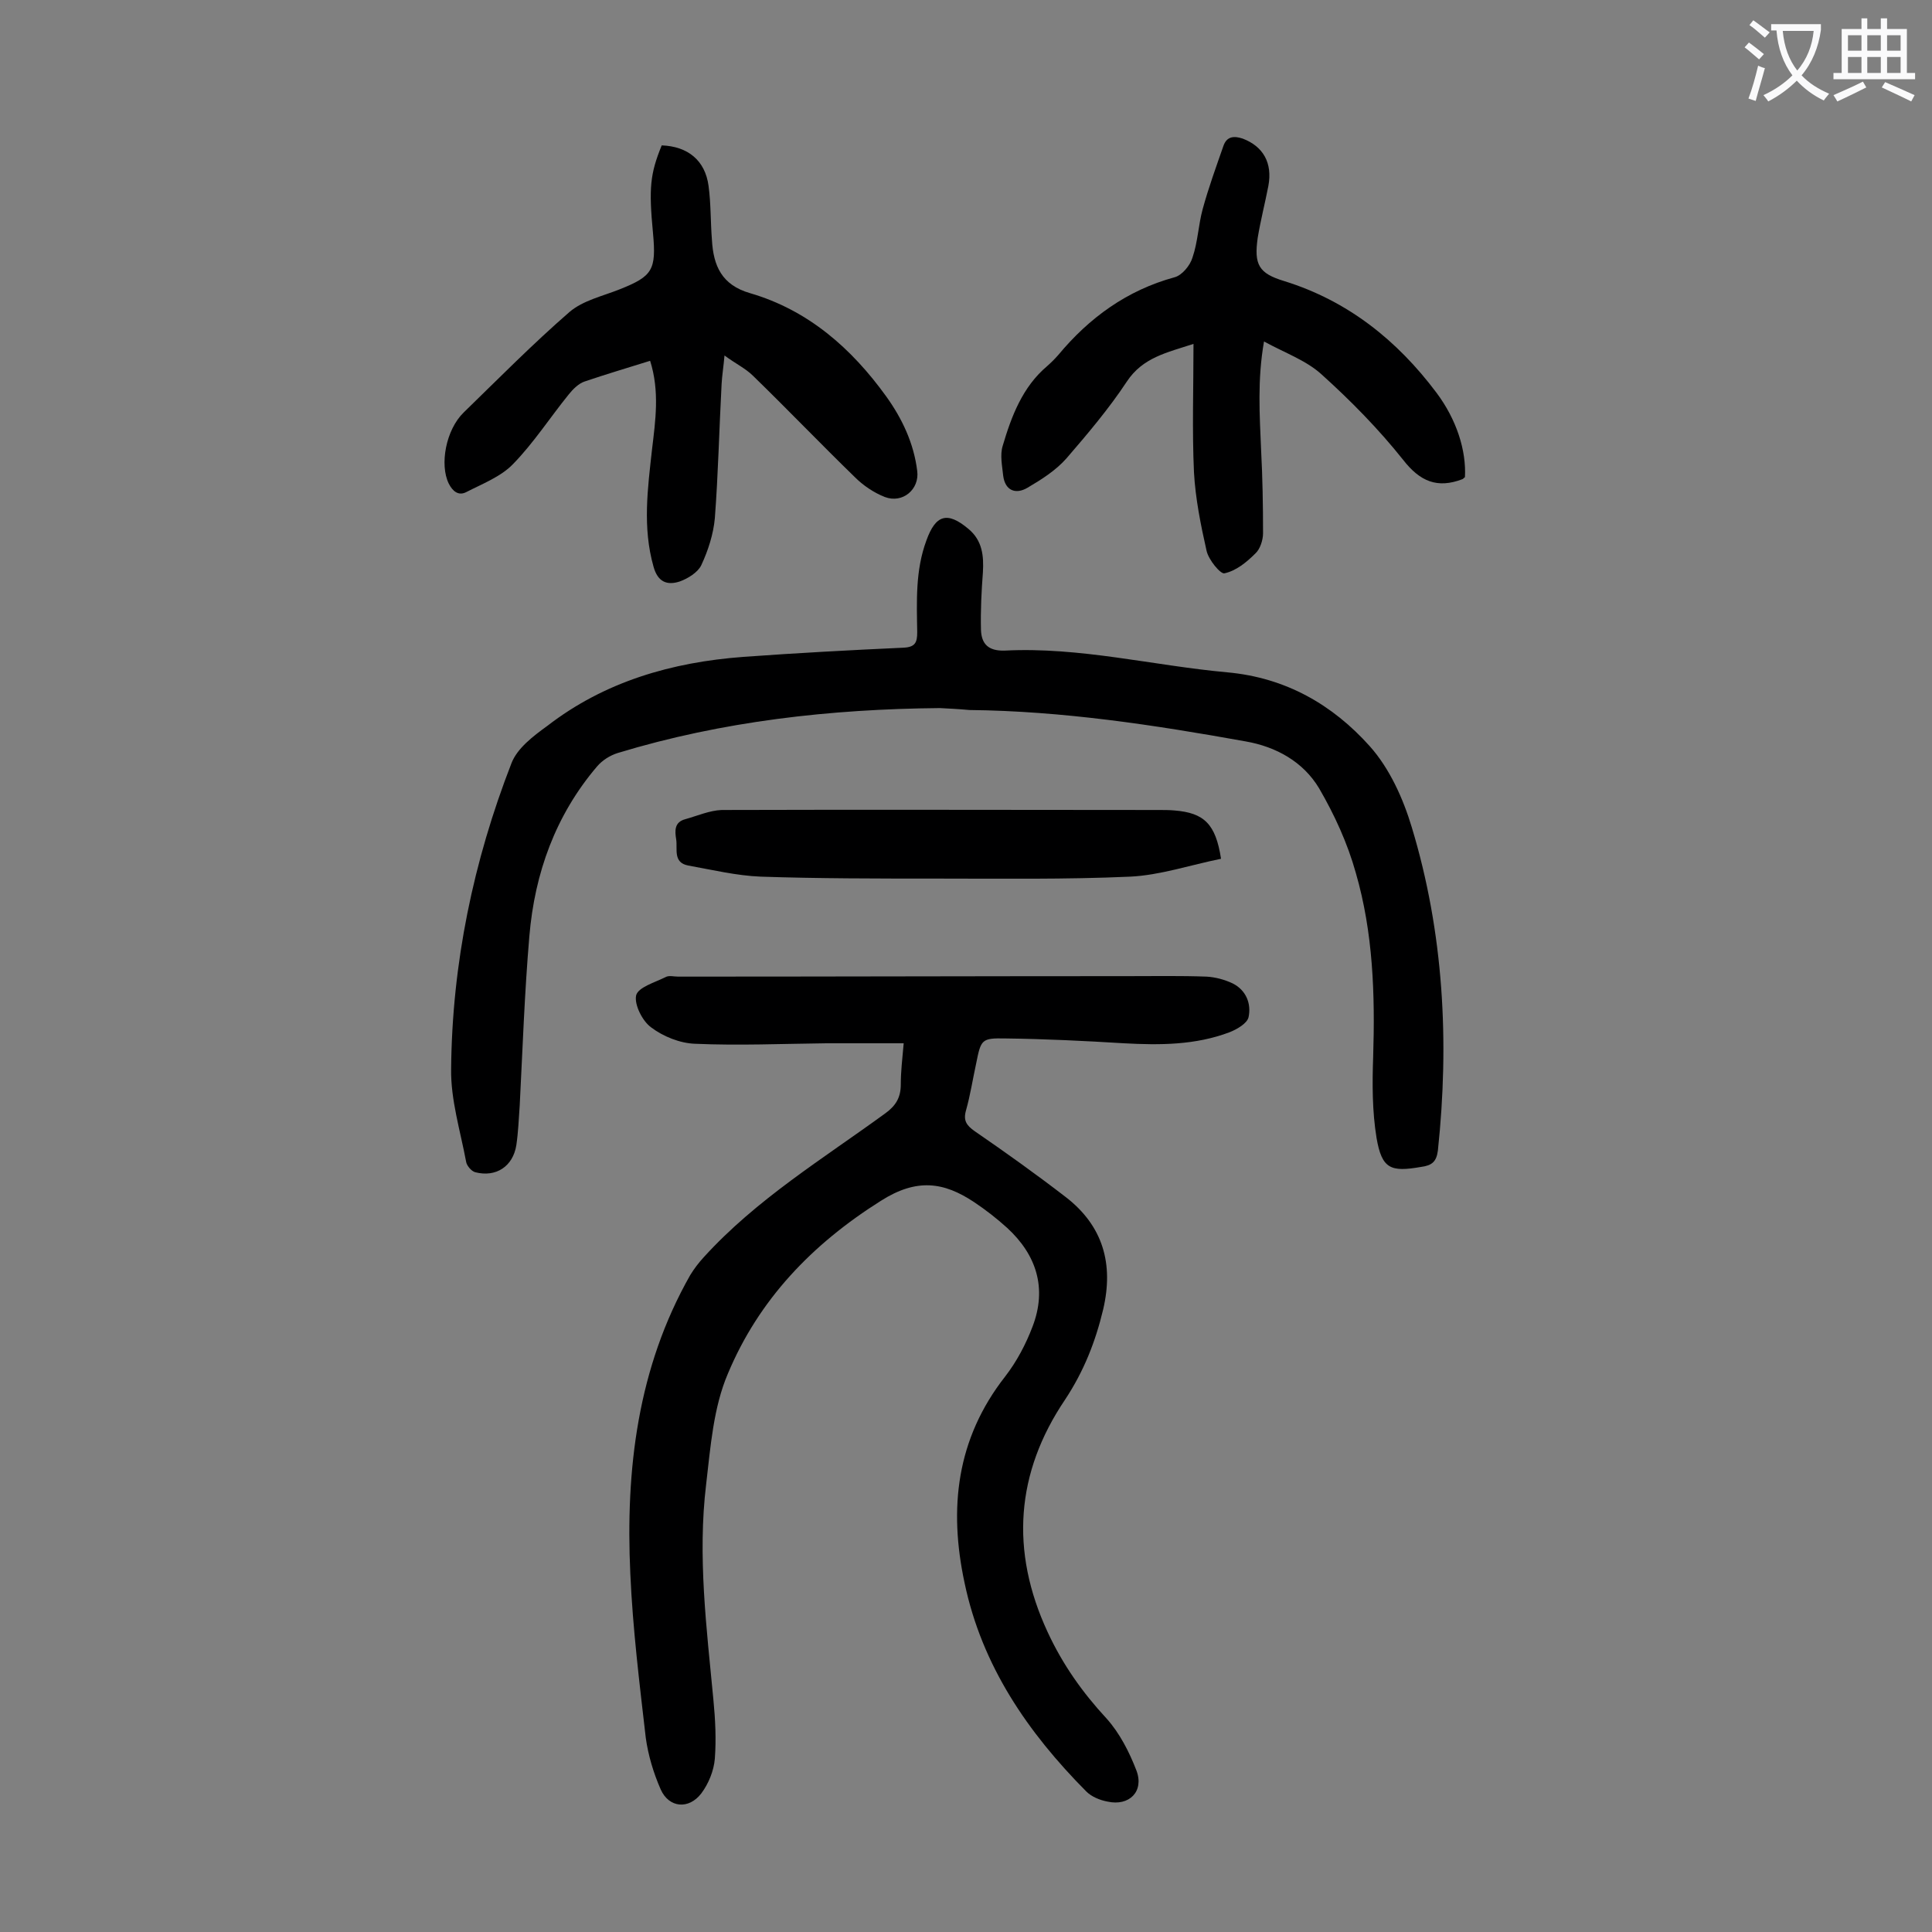 <svg enable-background="new 0 0 400 400" viewBox="0 0 400 400" xmlns="http://www.w3.org/2000/svg"><rect x="0" y="0" width="400" height="400" fill="#808080" stroke="none"/><g fill="#000001"><path d="m187.1 216c-5.5 0-10.8 0-16 0-9.1.1-18.1.5-27.2.1-3.1-.1-6.6-1.5-9.1-3.4-1.8-1.3-3.5-4.7-3.1-6.6.4-1.7 3.9-2.7 6.1-3.8.7-.4 1.7-.1 2.6-.1 31.1 0 62.1-.1 93.2-.1 5.4 0 10.8-.1 16.2.1 1.8.1 3.7.6 5.4 1.4 2.8 1.4 3.9 4.2 3.3 7-.3 1.3-2.4 2.5-3.9 3.1-7.1 2.7-14.5 2.7-21.9 2.3-8.2-.5-16.3-.9-24.5-1-5-.1-5.1.2-6.1 5.2-.7 3.2-1.2 6.5-2.1 9.7-.6 2.1.1 3.1 1.8 4.3 6.4 4.4 12.7 8.9 18.8 13.6 7.8 6 10 13.9 7.8 23.3-1.6 6.7-4 12.8-7.9 18.7-10.2 15.1-11.4 31.3-3.6 48.1 3.1 6.7 7.2 12.5 12.2 17.9 2.7 3 4.7 6.9 6.2 10.8 1.6 4.3-1.5 7.4-6 6.4-1.6-.3-3.3-1-4.4-2.1-12.1-12.2-21.6-26-25.2-43.2-3.3-15.4-1.7-29.8 8.4-42.7 2.4-3.1 4.3-6.7 5.7-10.4 3-7.9.8-14.8-5.3-20.4-2.1-1.9-4.4-3.7-6.8-5.3-6.3-4.2-11.9-5-19.3-.3-14.3 9-25.3 20.5-31.7 35.8-3 7-3.6 15.2-4.5 22.9-1.8 14.9.1 29.8 1.5 44.6.4 4.1.6 8.2.3 12.2-.2 2.5-1.3 5.2-2.8 7.2-2.6 3.4-6.7 3-8.4-.8-1.5-3.4-2.6-7.1-3.1-10.7-1.3-11.3-2.7-22.6-3.2-34-1-21.6 1.5-42.6 12.4-61.8.8-1.3 1.7-2.5 2.8-3.7 10.9-12 24.7-20.4 37.6-29.8 2.2-1.6 3.2-3.3 3.2-6 0-2.6.3-5.2.6-8.5z"/><path d="m194.6 146.6c-22.6.2-45 2.7-66.7 9.3-1.6.5-3.2 1.5-4.3 2.8-8.6 10.1-12.9 22.1-14 35.1-1 11.7-1.4 23.4-2 35.1-.2 2.8-.3 5.5-.7 8.2-.7 4.4-4.2 6.7-8.5 5.6-.8-.2-1.8-1.4-1.9-2.2-1.2-6.4-3.2-12.8-3.1-19.2.2-21.8 4.6-43 12.5-63.3 1.2-3.1 4.5-5.6 7.4-7.7 11.9-9.2 25.8-13.2 40.6-14.3 11-.8 22.1-1.4 33.1-1.9 2.5-.1 2.9-1.1 2.9-3.2-.1-6.4-.4-12.8 1.9-19 1.9-5.3 4.3-6.1 8.7-2.4 2.9 2.4 3.2 5.6 3 9-.3 3.9-.5 7.9-.4 11.9.1 2.9 1.5 4.4 4.9 4.3 15.6-.8 30.7 3.1 46.1 4.5 12.1 1.1 21.8 6.7 29.5 15.3 4.1 4.6 6.9 10.8 8.7 16.8 6.6 21.8 7.8 44.3 5.4 66.9-.3 2.3-1.2 3.1-3.5 3.4-6.3 1.1-8.1.4-9.2-6-.9-5.5-.9-11.2-.7-16.8.4-12.9 0-25.7-3.6-38.1-1.7-6.1-4.4-12-7.6-17.5-3.3-5.5-8.9-8.6-15.2-9.7-18.9-3.4-37.9-6.3-57.2-6.5-2.2-.2-4.1-.3-6.1-.4z"/><path d="m134.6 74.7c-4.8 1.5-9.2 2.8-13.6 4.3-1.2.4-2.4 1.6-3.2 2.6-3.9 4.8-7.3 10.1-11.6 14.5-2.5 2.6-6.4 4.1-9.7 5.8-1.6.8-2.8-.2-3.6-1.8-1.9-3.9-.6-11.1 3.1-14.7 7.2-7 14.3-14.2 21.9-20.8 2.8-2.4 6.9-3.3 10.4-4.7 6.8-2.7 7.6-4 6.9-11.6-.9-9.4-.6-12.3 1.8-18.2 5.4.2 9 3.1 9.7 8.4.5 3.7.4 7.5.7 11.2.3 5.3 2 9.3 7.9 11 12 3.5 21 11.4 28.2 21.4 3.3 4.6 5.7 9.7 6.4 15.4.5 3.8-3 6.8-6.7 5.4-2.3-.9-4.5-2.4-6.2-4.1-7.1-6.9-14-14.1-21.1-21-1.5-1.5-3.6-2.5-5.9-4.2-.2 2.3-.5 4.1-.6 5.9-.5 9.3-.7 18.6-1.4 27.8-.3 3.3-1.4 6.7-2.8 9.7-.7 1.5-2.8 2.8-4.5 3.4-2.5.8-4.5.2-5.4-3.1-2.3-8.1-1.2-16.2-.3-24.3.7-5.9 1.6-12-.4-18.3z"/><path d="m247.1 71.2c-5.5 1.8-10.5 2.8-13.8 7.8-3.7 5.6-8.1 10.8-12.5 15.9-2.2 2.5-5.2 4.4-8.1 6.1-2.4 1.4-4.6.6-5-2.5-.2-2-.7-4.3-.1-6.2 1.8-6.1 4.1-12.2 9.2-16.5.8-.7 1.6-1.5 2.3-2.3 6.4-7.7 14.2-13.4 24.1-16.1 1.5-.4 3.2-2.4 3.7-4.1 1.1-3.2 1.2-6.7 2.1-10 1.2-4.4 2.8-8.8 4.3-13.1.7-2 2.2-2.1 4-1.5 4.2 1.6 6.2 5 5.3 9.8-.7 3.6-1.6 7.1-2.2 10.7-.8 5.6.2 7.4 5.5 9 13.2 4.1 23.4 12.3 31.5 23.1 4.2 5.6 6.2 12 5.9 17.5-.2.1-.3.3-.5.4-5.2 2-8.8.5-12.3-4-5.1-6.4-10.8-12.2-16.9-17.7-3.2-2.9-7.5-4.4-11.9-6.8-1.4 8-.9 15.2-.6 22.5.3 5.7.4 11.4.4 17.2 0 1.4-.6 3.3-1.6 4.2-1.8 1.8-4 3.6-6.4 4.1-.8.2-3.3-2.8-3.7-4.7-1.2-5.3-2.3-10.8-2.6-16.2-.4-8.7-.1-17.4-.1-26.6z"/><path d="m252.8 177.8c-6.4 1.3-12.6 3.4-18.8 3.7-13.4.6-26.9.4-40.4.4-12 0-24.1 0-36.1-.4-5-.2-10-1.4-15-2.3-3.2-.6-2.2-3.4-2.5-5.4-.3-1.8-.4-3.6 1.9-4.2 2.5-.7 5-1.8 7.5-1.9 30.2-.1 60.4 0 90.5 0 1.1 0 2.2 0 3.3.1 6.1.5 8.5 2.8 9.6 10z"/></g><path d="m362.1 8.8c1.1.8 2.1 1.6 3.1 2.4l-1 1.1c-1.3-1.1-2.3-2-3-2.5zm1.9 4.8c.5.2.9.4 1.4.5-.6 2.3-1.3 4.5-1.9 6.8l-1.5-.5c.8-2.1 1.4-4.3 2-6.8zm-1-9.4c1.3.9 2.4 1.8 3.4 2.5l-1 1.1c-1.4-1.2-2.4-2.1-3.2-2.6zm3.7 2.2v-1.4h10.3v1.2c-.5 3.6-1.8 6.8-4 9.4 1.5 1.6 3.4 2.8 5.7 3.8-.3.4-.7.8-1.1 1.4-2.3-1.1-4.1-2.5-5.6-4.1-1.6 1.6-3.6 3.1-5.9 4.3-.3-.5-.7-.9-1-1.3 2.4-1.1 4.4-2.5 6-4.1-1.9-2.5-3-5.6-3.3-9.3h-1.1zm8.8 0h-6.4c.3 3.3 1.3 6 3 8.2 2-2.3 3.1-5.1 3.4-8.2z" fill="#fafafb"/><path d="m385.3 3.8h1.3v2.2h2.8v-2.2h1.3v2.2h4.1v9.1h1.7v1.3h-16.9v-1.3h1.7v-9.1h4.1v-2.2zm.4 13.1.7 1.2c-1.8.9-3.8 1.9-6 2.9-.2-.4-.5-.8-.8-1.3 2.3-1 4.3-1.9 6.1-2.8zm-3.1-6.4h2.8v-3.2h-2.8zm0 4.6h2.8v-3.3h-2.8zm4-4.6h2.8v-3.2h-2.8zm0 4.6h2.8v-3.3h-2.8zm3.7 1.9c2.1.9 4.1 1.8 6.1 2.7l-.7 1.3c-2.2-1.1-4.2-2-6.1-2.9zm3.2-9.7h-2.8v3.2h2.8zm-2.8 7.8h2.8v-3.3h-2.8z" fill="#fafafb"/></svg>